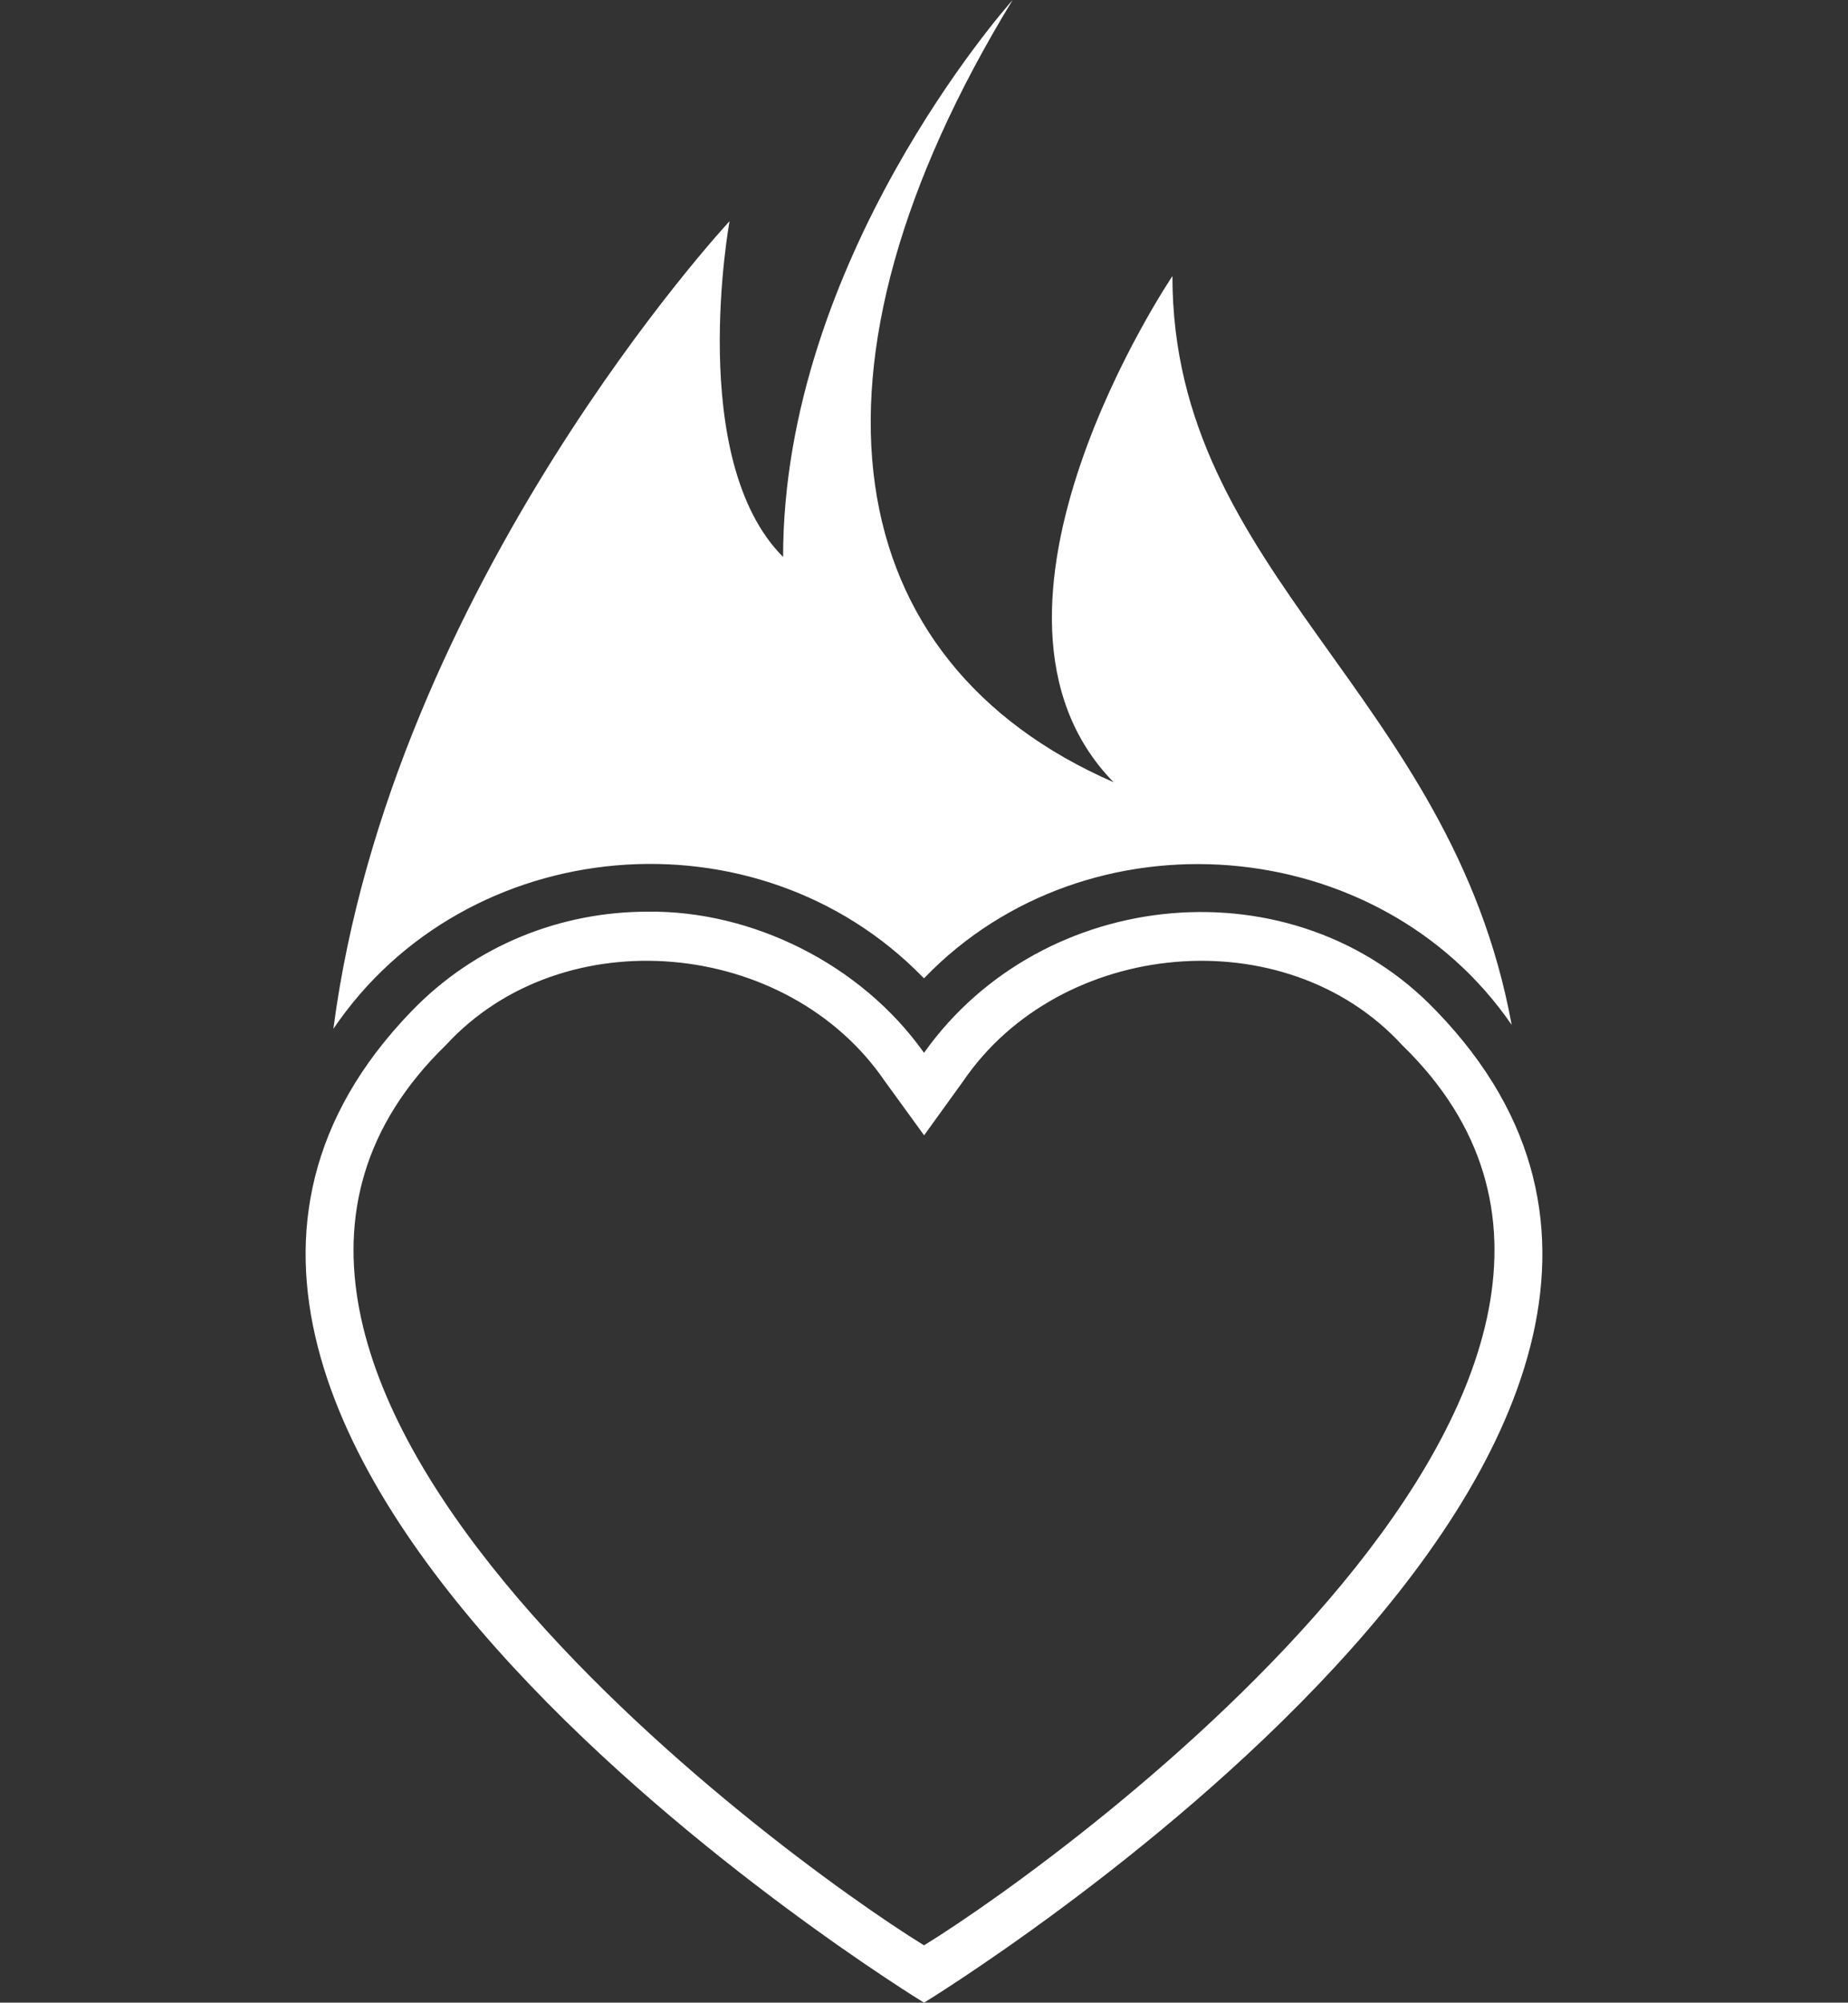 <?xml version="1.0" encoding="UTF-8" standalone="no"?><svg xmlns="http://www.w3.org/2000/svg" xmlns:xlink="http://www.w3.org/1999/xlink" fill="#000000" height="200" preserveAspectRatio="xMidYMid meet" version="1" viewBox="7.7 0.0 184.6 200.0" width="184.6" zoomAndPan="magnify"><rect x="7.7" y="0.0" width="184.6" height="200.0" fill="#333333" stroke="none"/><g fill="#ffffff" id="change1_1"><path d="M158.703,102.351c-13.278-19.315-42.324-21.59-58.624-4.73 c-0.029,0.028-0.058,0.057-0.077,0.086l-0.097-0.097c-16.582-17.029-45.606-14.502-58.904,5.137 c5.812-44.384,39.575-80.657,39.575-80.657s-4.364,23.809,5.349,33.531c0-29.669,22.235-54.84,22.93-55.621 c-22.525,36.91-17.514,66.068,10.08,78.117c-16.712-17.099,5.88-50.543,5.88-50.543 C124.815,57.359,152.65,69.254,158.703,102.351z" fill="inherit"/><path d="M151.24,101.028c-14.213-15.002-39.408-12.56-51.238,4.113 c-6.306-8.903-17.229-14.219-27.584-14.096c-8.631-0-17.214,3.292-23.654,9.983 C7.682,143.645,100.002,200,100.002,200S192.312,143.645,151.24,101.028z M100.002,194.275 c-14.606-8.995-81.064-57.554-47.762-89.906c11.718-12.742,34.148-10.606,43.851,3.612 c0-0.001,3.92,5.397,3.92,5.397l3.91-5.416c9.681-14.193,32.145-16.332,43.843-3.591 C181.055,136.723,114.614,185.283,100.002,194.275z" fill="inherit"/></g></svg>